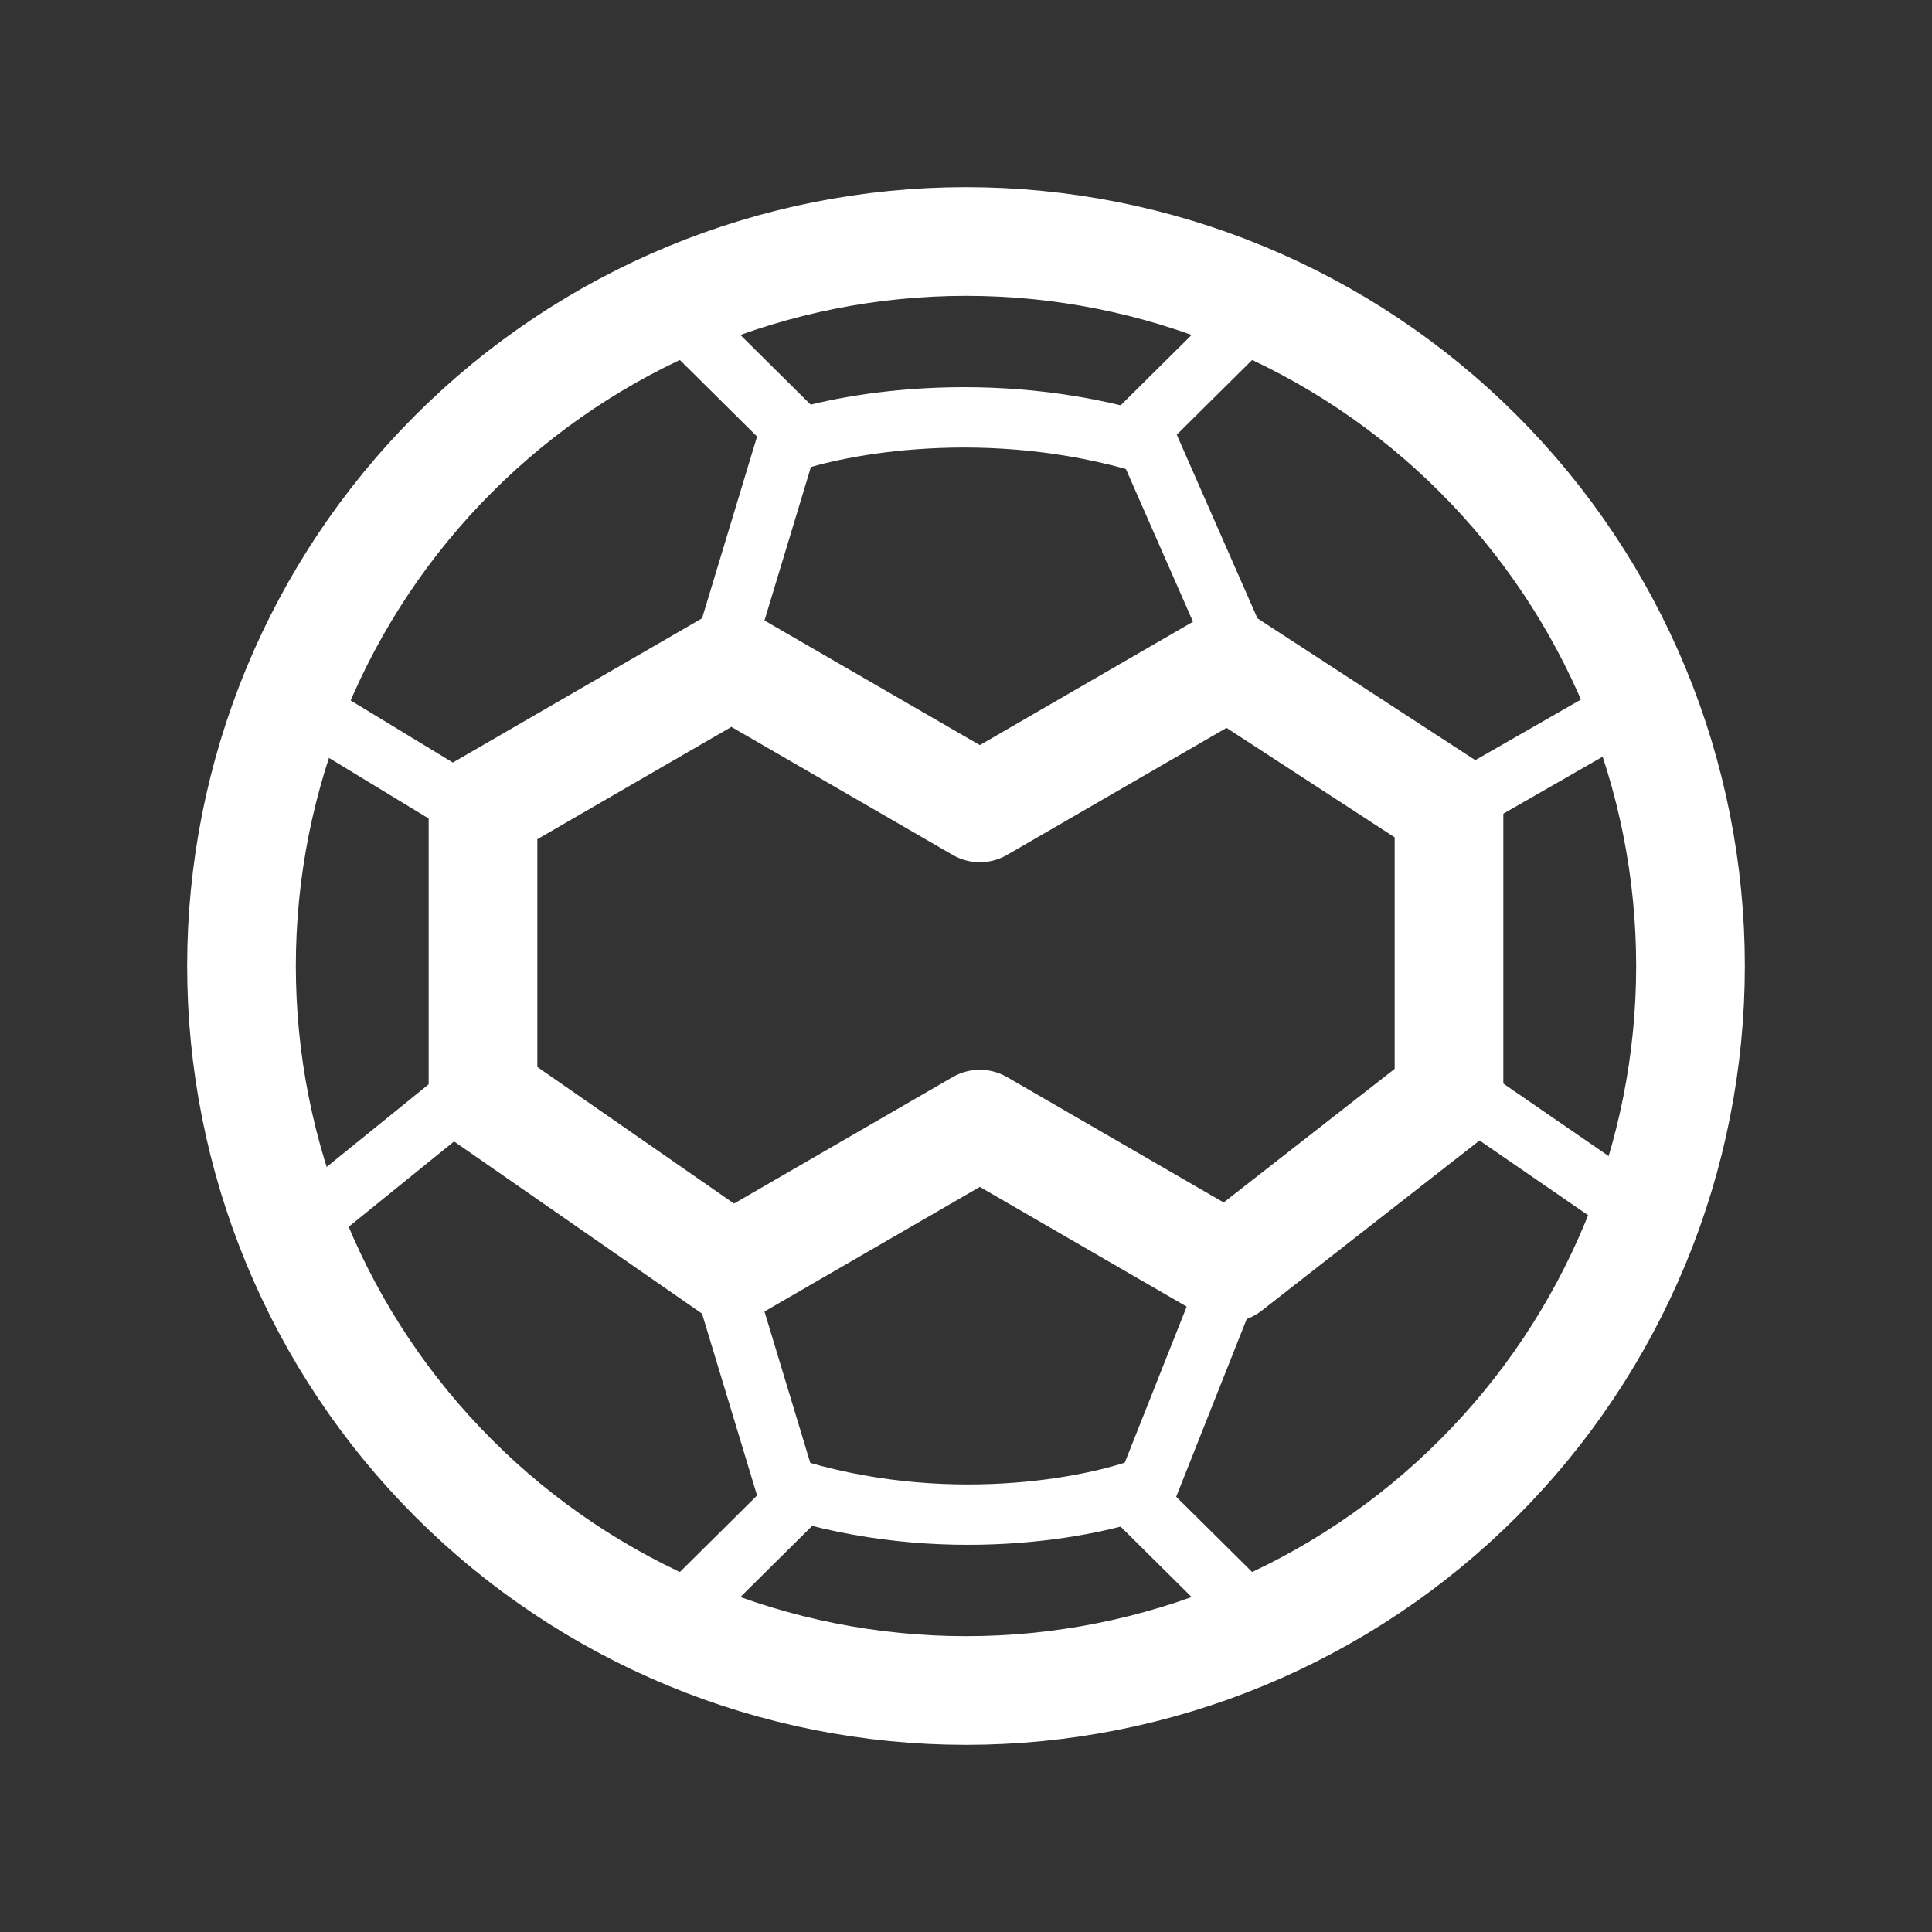 <?xml version="1.0" encoding="UTF-8"?> <svg xmlns="http://www.w3.org/2000/svg" width="32" height="32" viewBox="0 0 32 32" fill="none"><rect x="0" y="0" width="32" height="32" fill="#333333" stroke="none"/><path d="M8 18.143V13.381L12.114 11L16.229 13.381L20.343 11L24 13.381V15.762V18.143L20.343 21L16.229 18.619L12.114 21L8 18.143Z" stroke="white" stroke-width="1.8" stroke-linecap="round" stroke-linejoin="round"></path><path d="M4 16C4 17.576 4.31 19.136 4.913 20.592C5.516 22.048 6.4 23.371 7.515 24.485C8.629 25.6 9.952 26.483 11.408 27.087C12.864 27.69 14.424 28 16 28C17.576 28 19.136 27.69 20.592 27.087C22.048 26.483 23.371 25.6 24.485 24.485C25.6 23.371 26.483 22.048 27.087 20.592C27.69 19.136 28 17.576 28 16C28 14.424 27.69 12.864 27.087 11.408C26.483 9.952 25.6 8.629 24.485 7.515C23.371 6.4 22.048 5.516 20.592 4.913C19.136 4.31 17.576 4 16 4C14.424 4 12.864 4.31 11.408 4.913C9.952 5.516 8.629 6.4 7.515 7.515C6.4 8.629 5.516 9.952 4.913 11.408C4.31 12.864 4 14.424 4 16Z" stroke="white" stroke-width="1.8" stroke-linecap="round" stroke-linejoin="round"></path><path d="M11 5L13.105 7.087L12 10.739M21 5L18.895 7.087L20.5 10.739" stroke="white"></path><path d="M7.5 13.215L5 11.696M7.5 18.279L5 20.304M24.5 18.279L27 20M24.5 13.13L27 11.696" stroke="white"></path><path d="M13 7.349C13.909 7.02 16.382 6.559 19 7.349" stroke="white"></path><path d="M21 27L18.895 24.913L20.344 21.261M11 27L13.105 24.913L12 21.261" stroke="white"></path><path d="M19 24.626C18.091 24.974 15.618 25.461 13 24.626" stroke="white"></path></svg> 